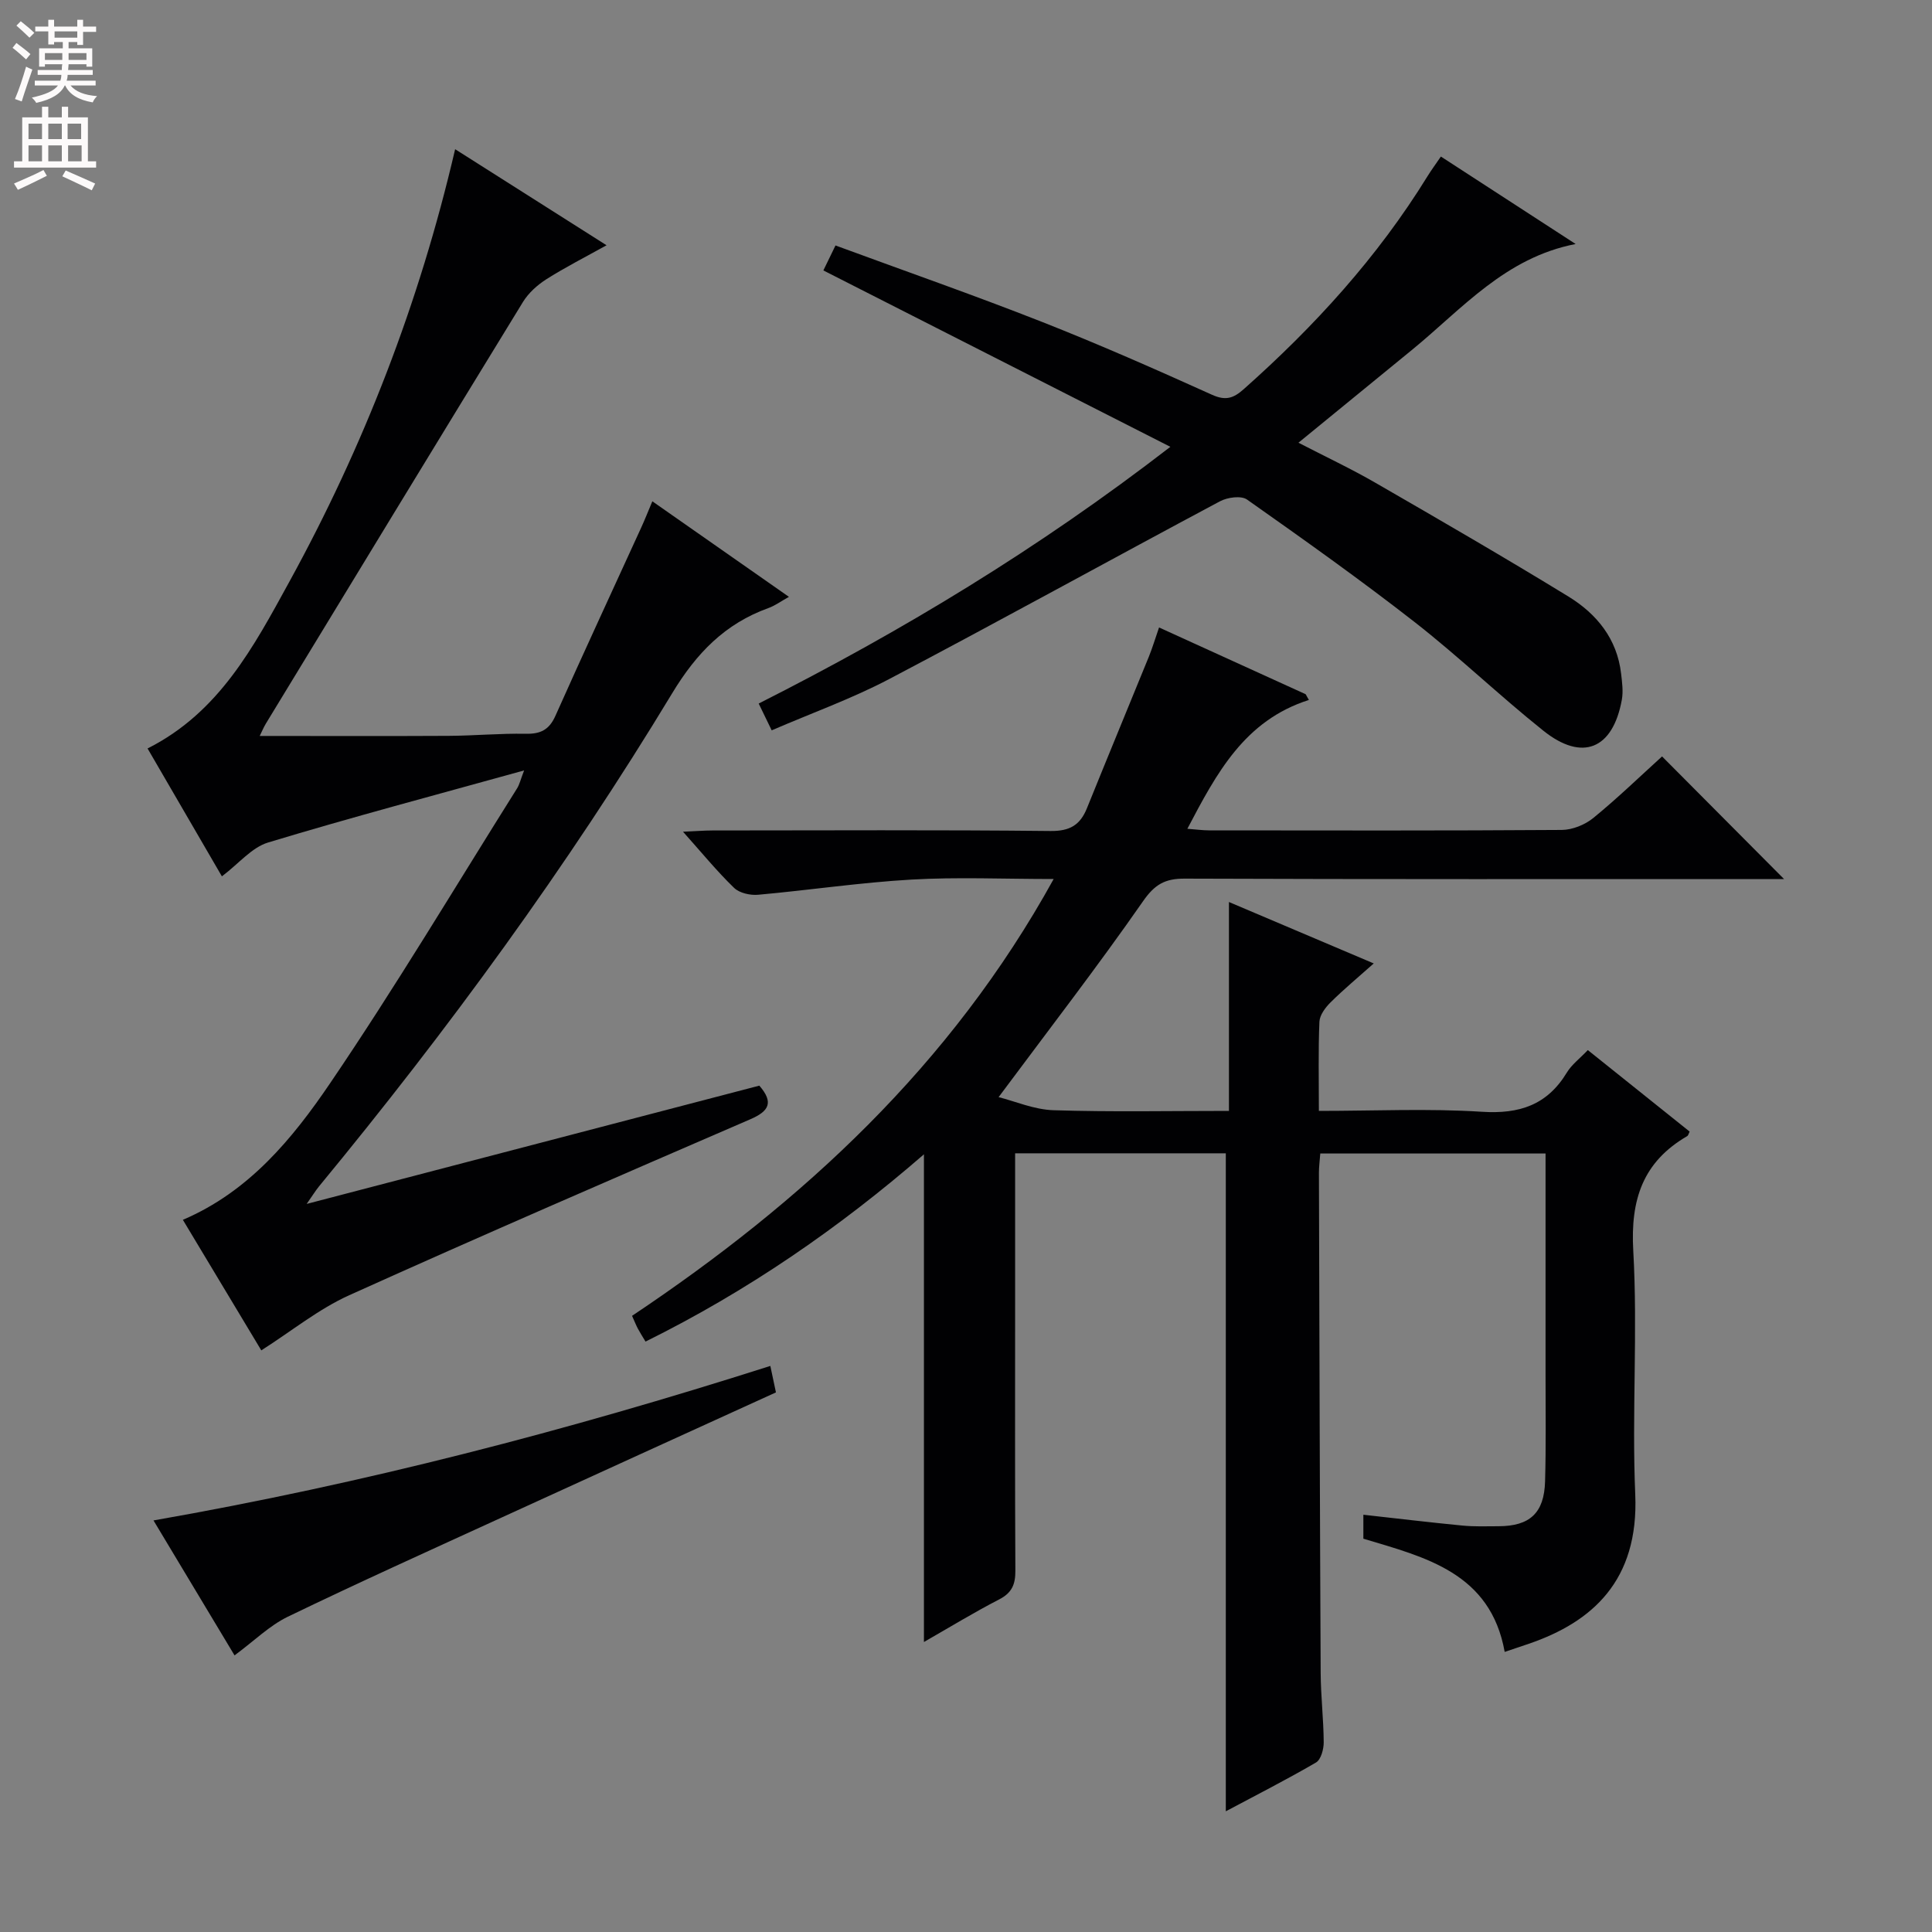 <svg enable-background="new 0 0 400 400" viewBox="0 0 400 400" xmlns="http://www.w3.org/2000/svg"><rect x="0" y="0" width="400" height="400" fill="#808080" stroke="none"/><g fill="#010103"><path d="m210.17 238.78v31.42c0 18.33-.05 36.66.05 54.99.02 2.82-.7 4.58-3.33 5.94-5.27 2.72-10.34 5.82-15.6 8.83 0-33.72 0-67.03 0-100.97-17.71 15.37-36.65 28.38-57.64 38.77-.59-.99-1.11-1.79-1.56-2.63-.39-.73-.69-1.5-1.23-2.7 35.33-23.61 65.99-51.83 87.29-90.44-10.36 0-19.95-.43-29.49.12-10.59.61-21.12 2.19-31.69 3.14-1.64.15-3.87-.35-4.98-1.42-3.54-3.42-6.67-7.26-10.58-11.63 2.63-.11 4.37-.26 6.11-.26 23.33-.01 46.66-.14 69.99.11 4.01.04 6.13-1.25 7.53-4.72 4.23-10.47 8.55-20.9 12.81-31.35.74-1.83 1.31-3.73 2.12-6.07 10.3 4.69 20.32 9.25 30.35 13.82.22.4.45.8.67 1.19-13.35 4.25-19.12 15.19-25.16 26.67 1.76.13 3.15.33 4.53.33 24.33.02 48.66.08 72.99-.09 2.2-.02 4.79-1.06 6.52-2.47 5.02-4.1 9.69-8.62 14.24-12.75 8.4 8.44 16.69 16.77 25.26 25.39-1.63 0-3.36 0-5.1 0-39.66 0-79.33.06-118.99-.09-4.09-.02-6.21 1.2-8.64 4.7-9.38 13.47-19.43 26.48-29.89 40.54 3.37.84 7.34 2.58 11.36 2.71 11.95.38 23.92.14 36.33.14 0-14.38 0-28.33 0-43.25 10.23 4.34 19.73 8.38 29.98 12.72-3.22 2.87-6.2 5.34-8.94 8.06-1.08 1.06-2.25 2.64-2.31 4.02-.25 5.95-.11 11.92-.11 18.45 11.54 0 22.69-.53 33.75.18 7.76.5 13.51-1.39 17.59-8.12 1.01-1.66 2.69-2.91 4.34-4.65 7.12 5.7 14.1 11.29 21.08 16.87-.21.41-.28.81-.5.94-9.2 5.35-11.77 13.16-11.17 23.71.95 16.78-.31 33.67.41 50.47.77 17.93-9 26.46-22.02 30.92-1.57.54-3.14 1.06-5.01 1.69-2.94-16.39-16.42-19.59-29.26-23.44 0-1.6 0-3.03 0-4.96 7.04.78 13.75 1.59 20.49 2.24 2.48.24 4.99.15 7.49.14 6.48-.02 9.46-2.73 9.64-9.29.21-7.33.1-14.66.1-22 .01-15.15 0-30.31 0-45.88-15.63 0-31 0-46.64 0-.1 1.41-.28 2.7-.28 3.98.1 34.49.19 68.99.36 103.48.02 4.81.6 9.63.63 14.44.01 1.43-.57 3.59-1.6 4.19-6.14 3.58-12.49 6.8-18.67 10.1 0-45.53 0-90.7 0-136.23-14.12 0-28.51 0-43.62 0z"/><path d="m63.49 249.26c31.84-8.32 62.76-16.4 93.72-24.49 3 3.46 2.05 5.27-1.86 6.96-27.74 12-55.49 24-83.04 36.43-6.34 2.86-11.91 7.41-18.21 11.42-5.13-8.53-10.66-17.74-16.24-27.03 13.7-5.84 22.7-16.81 30.5-28.3 13.53-19.92 25.89-40.65 38.71-61.05.48-.77.68-1.71 1.44-3.69-18.31 5.08-35.75 9.7-53 14.92-3.4 1.03-6.09 4.39-9.57 7.01-5.18-8.92-10.24-17.63-15.39-26.48 14.83-7.45 22-21.11 29.32-34.45 15.43-28.1 26.95-57.76 34.36-89.62 10.42 6.61 20.58 13.06 31.35 19.89-4.44 2.47-8.56 4.56-12.44 7.02-1.87 1.19-3.71 2.84-4.86 4.71-17.81 29.05-35.51 58.17-53.22 87.28-.49.81-.85 1.69-1.29 2.58 13.28 0 26.2.05 39.12-.02 5.32-.03 10.64-.53 15.96-.43 3.05.06 4.85-.81 6.14-3.71 5.82-13.05 11.84-26.01 17.78-39.01.75-1.64 1.41-3.32 2.29-5.41 9.52 6.66 18.73 13.1 28.28 19.78-1.66.92-2.88 1.83-4.24 2.32-8.99 3.23-14.91 9.34-19.9 17.59-21.72 35.93-46.46 69.77-73.17 102.17-.7.87-1.3 1.84-2.54 3.61z"/><path d="m242.31 92.51c-24.66-12.54-48.16-24.48-71.84-36.52.63-1.29 1.4-2.88 2.51-5.17 14.42 5.31 28.66 10.28 42.69 15.8 11.9 4.68 23.61 9.85 35.26 15.11 2.83 1.28 4.44.73 6.55-1.14 14.65-13 27.73-27.34 38.05-44.07.77-1.25 1.65-2.44 2.79-4.11 9.31 6.05 18.44 11.98 27.9 18.11-14.55 2.81-23.46 13.37-33.75 21.81-7.72 6.33-15.45 12.64-23.64 19.33 5.56 2.88 10.9 5.38 15.98 8.32 13.39 7.72 26.76 15.47 39.94 23.54 5.83 3.58 10.05 8.74 10.88 15.94.21 1.8.47 3.69.15 5.44-1.86 10.21-8.17 12.84-16.24 6.39-9.1-7.26-17.52-15.37-26.7-22.53-11.28-8.8-22.96-17.09-34.65-25.33-1.22-.86-4.06-.47-5.61.36-22.86 12.19-45.53 24.73-68.46 36.79-7.74 4.07-16.05 7.04-24.35 10.63-.96-1.98-1.74-3.59-2.69-5.55 29.64-14.98 57.75-31.93 85.23-53.15z"/><path d="m48.56 342.73c-5.42-9.02-10.86-18.09-16.78-27.94 43.53-7.62 85.58-18.56 127.71-31.99.41 1.94.76 3.6 1.16 5.48-19.12 8.72-37.97 17.29-56.8 25.91-14.79 6.77-29.62 13.46-44.27 20.54-3.78 1.83-6.93 4.98-11.02 8z"/></g><path d="m2.6 9.9.8-1c.9.7 1.9 1.4 2.9 2.3l-.9 1.1c-1.1-1-2-1.8-2.8-2.4zm.5 10.6c.9-2.1 1.6-4.3 2.3-6.7.4.2.8.4 1.3.6-.7 2.1-1.5 4.3-2.2 6.6zm.3-15.2.9-.9c1 .8 2 1.6 2.8 2.4l-1 1c-.9-.9-1.8-1.7-2.7-2.5zm12.6-1.2h1.2v1.4h2.7v1.1h-2.7v2.7h-1.2v-.6h-1.8v1.3h4.9v3.8h-1.2v-.5h-3.7c0 .4-.1.9-.1 1.2h5.1v1h-5.2c0 .5-.1.9-.2 1.2h6v1h-5.2c1.1 1.3 2.9 2 5.5 2.2-.4.4-.7.8-.9 1.3-2.9-.5-4.8-1.6-5.7-3.5h-.1c-.8 1.7-2.7 2.9-5.9 3.6-.2-.4-.6-.8-.9-1.1 2.8-.6 4.6-1.4 5.4-2.5h-4.8v-1h5.3c.1-.3.2-.7.2-1.2h-4.9v-1h5c0-.4 0-.8.1-1.2h-3.6v.5h-1.2v-3.8h4.9v-1.3h-1.8v.5h-1.2v-2.7h-2.7v-1h2.7v-1.4h1.2v1.4h4.8zm-6.7 8.3h3.6c0-.4 0-.9 0-1.4h-3.6zm1.9-4.6h4.8v-1.3h-4.7v1.3zm6.7 3.2h-3.7v1.4h3.7z" fill="#fcfafa"/><path d="m8.7 22.1h1.3v2.2h2.8v-2.2h1.3v2.2h4.1v9.1h1.7v1.3h-17v-1.3h1.7v-9.1h4.1zm.3 13.1.7 1.2c-1.8.9-3.8 1.9-6 2.9-.2-.4-.5-.8-.8-1.3 2.3-1 4.4-1.9 6.1-2.8zm-3.1-6.4h2.8v-3.2h-2.8zm0 4.6h2.8v-3.3h-2.8zm4.1-4.6h2.8v-3.2h-2.8zm0 4.6h2.8v-3.3h-2.8zm3.6 1.9c2.1.9 4.1 1.8 6.1 2.7l-.7 1.4c-2.2-1.1-4.2-2-6.1-2.9zm3.2-9.7h-2.8v3.2h2.8zm-2.7 7.8h2.8v-3.3h-2.8z" fill="#fcfafa"/></svg>